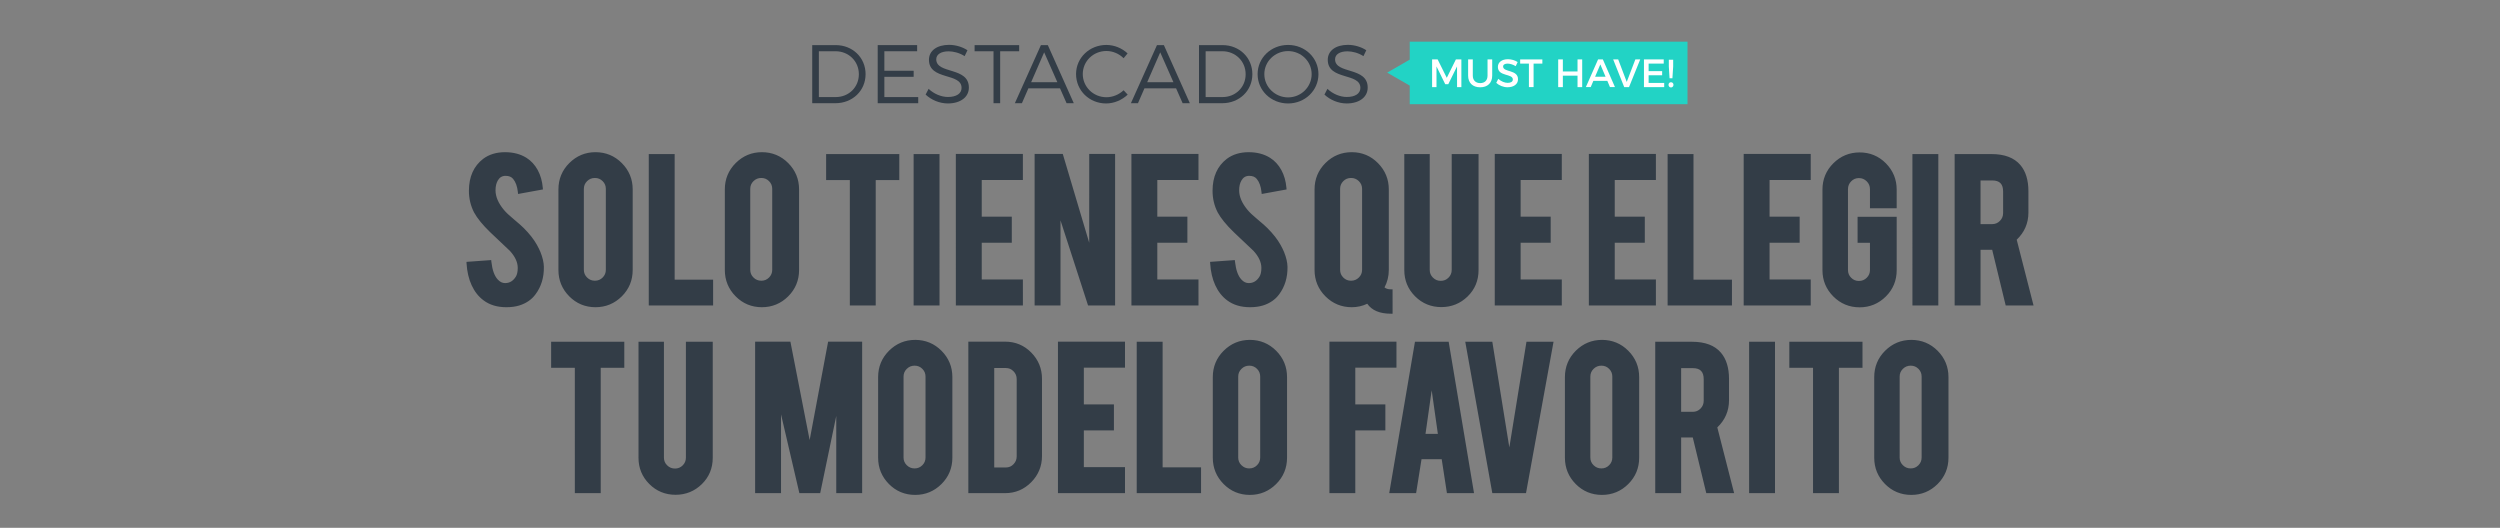 <?xml version="1.0" encoding="utf-8"?>
<!-- Generator: Adobe Illustrator 16.0.0, SVG Export Plug-In . SVG Version: 6.00 Build 0)  -->
<!DOCTYPE svg PUBLIC "-//W3C//DTD SVG 1.1//EN" "http://www.w3.org/Graphics/SVG/1.1/DTD/svg11.dtd">
<svg version="1.1" id="Capa_1" xmlns="http://www.w3.org/2000/svg" xmlns:xlink="http://www.w3.org/1999/xlink" x="0px" y="0px"
	 width="360px" height="76px" viewBox="0 0 360 76" enable-background="new 0 0 360 76" xml:space="preserve">
<rect x="0" y="0" width="360" height="76" fill="#808080" stroke="none"/>
<g>
	<path fill="#333D47" d="M78.06,38.425c0.022,1.483-0.362,2.751-1.154,3.805c-0.521,0.713-1.257,1.216-2.208,1.511
		c-0.51,0.158-1.104,0.238-1.783,0.238c-1.257,0-2.298-0.313-3.124-0.935c-0.691-0.509-1.237-1.203-1.639-2.08
		c-0.402-0.877-0.638-1.883-0.705-3.014l3.057-0.221c0.136,1.241,0.464,2.14,0.984,2.697c0.385,0.421,0.827,0.62,1.325,0.597
		c0.701-0.021,1.262-0.368,1.681-1.036c0.215-0.328,0.323-0.799,0.323-1.411c0-0.883-0.402-1.762-1.206-2.635
		c-0.634-0.6-1.585-1.501-2.853-2.701c-1.064-1.031-1.817-1.955-2.259-2.771c-0.476-0.918-0.713-1.915-0.713-2.992
		c0-1.938,0.65-3.404,1.953-4.402c0.803-0.6,1.8-0.9,2.988-0.9c1.144,0,2.123,0.255,2.938,0.764c0.634,0.396,1.146,0.95,1.537,1.664
		c0.391,0.713,0.625,1.535,0.704,2.463l-3.073,0.56c-0.091-0.872-0.34-1.551-0.747-2.038c-0.295-0.351-0.719-0.527-1.273-0.527
		c-0.589,0-1.036,0.261-1.342,0.781c-0.249,0.419-0.373,0.94-0.373,1.563c0,0.974,0.418,1.964,1.256,2.972
		c0.317,0.385,0.793,0.838,1.427,1.359c0.747,0.623,1.239,1.059,1.478,1.307c0.792,0.792,1.403,1.574,1.833,2.344
		c0.204,0.363,0.368,0.696,0.493,1.001C77.89,37.147,78.048,37.825,78.06,38.425z M72.914,44.239c-1.309,0-2.413-0.332-3.28-0.986
		c-0.722-0.533-1.301-1.267-1.719-2.18c-0.414-0.902-0.659-1.947-0.729-3.107l-0.016-0.257l3.563-0.257l0.026,0.25
		c0.129,1.176,0.438,2.034,0.917,2.548c0.318,0.348,0.664,0.517,1.058,0.517l0.064-0.003c0.619-0.019,1.101-0.318,1.474-0.914
		c0.188-0.29,0.283-0.716,0.283-1.273c0-0.812-0.383-1.639-1.138-2.458l-2.84-2.689c-1.08-1.046-1.856-2-2.309-2.835
		c-0.495-0.956-0.745-2.002-0.745-3.116c0-2.014,0.692-3.564,2.055-4.607c0.849-0.635,1.907-0.956,3.147-0.956
		c1.188,0,2.222,0.271,3.075,0.805c0.67,0.419,1.217,1.011,1.627,1.759c0.406,0.742,0.653,1.604,0.735,2.565l0.021,0.235
		l-3.582,0.653l-0.029-0.279c-0.084-0.815-0.316-1.454-0.688-1.898c-0.245-0.291-0.597-0.434-1.074-0.434
		c-0.494,0-0.859,0.214-1.118,0.653c-0.224,0.378-0.337,0.859-0.337,1.431c0,0.908,0.402,1.851,1.196,2.806
		c0.307,0.372,0.774,0.817,1.392,1.323c0.763,0.637,1.253,1.071,1.5,1.33c0.802,0.802,1.433,1.609,1.873,2.396
		c0.207,0.37,0.378,0.716,0.506,1.031c0.316,0.785,0.483,1.501,0.495,2.131c0.023,1.536-0.383,2.87-1.207,3.965
		c-0.55,0.754-1.338,1.294-2.339,1.604C74.243,44.154,73.617,44.239,72.914,44.239z M67.724,38.191
		c0.085,0.994,0.308,1.888,0.663,2.665c0.382,0.834,0.905,1.5,1.558,1.979c0.778,0.587,1.776,0.884,2.97,0.884
		c0.65,0,1.224-0.076,1.706-0.227c0.892-0.275,1.59-0.752,2.075-1.416c0.755-1.003,1.126-2.229,1.104-3.647
		c-0.011-0.564-0.165-1.218-0.457-1.943c-0.119-0.293-0.28-0.622-0.479-0.972c-0.416-0.746-1.019-1.516-1.791-2.287
		c-0.233-0.245-0.724-0.678-1.46-1.292c-0.642-0.527-1.133-0.996-1.46-1.394c-0.873-1.049-1.315-2.104-1.315-3.137
		c0-0.667,0.138-1.238,0.409-1.695c0.354-0.602,0.881-0.909,1.565-0.909c0.632,0,1.127,0.208,1.473,0.619
		c0.395,0.472,0.653,1.109,0.771,1.9l2.567-0.468c-0.094-0.794-0.313-1.507-0.65-2.125c-0.367-0.67-0.854-1.198-1.446-1.568
		c-0.77-0.481-1.711-0.725-2.8-0.725c-1.126,0-2.079,0.285-2.833,0.849c-1.227,0.939-1.849,2.351-1.849,4.194
		c0,1.03,0.23,1.996,0.684,2.873c0.426,0.784,1.169,1.696,2.209,2.703l2.851,2.7c0.857,0.931,1.287,1.876,1.287,2.823
		c0,0.66-0.123,1.183-0.365,1.554c-0.463,0.738-1.1,1.128-1.891,1.153l-0.085,0.003c-0.54,0-1.024-0.23-1.439-0.684
		c-0.52-0.557-0.863-1.43-1.021-2.596L67.724,38.191z M85.752,22.175c1.415,0,2.617,0.498,3.608,1.495
		c0.99,0.996,1.486,2.196,1.486,3.6v11.614c0,1.416-0.499,2.619-1.495,3.609s-2.196,1.486-3.6,1.486
		c-1.416,0-2.615-0.498-3.601-1.495c-0.984-0.996-1.477-2.196-1.477-3.601V27.27c0-1.415,0.497-2.618,1.493-3.609
		C83.165,22.67,84.359,22.175,85.752,22.175z M87.501,27.201c0-0.509-0.179-0.942-0.535-1.3c-0.356-0.355-0.789-0.534-1.299-0.534
		s-0.945,0.178-1.308,0.534c-0.363,0.357-0.544,0.791-0.544,1.3v11.65c0,0.508,0.181,0.941,0.544,1.298
		c0.362,0.356,0.798,0.535,1.308,0.535s0.942-0.179,1.299-0.535c0.356-0.357,0.535-0.79,0.535-1.298V27.201z M85.752,44.239
		c-1.48,0-2.754-0.529-3.785-1.572c-1.03-1.041-1.553-2.314-1.553-3.783V27.27c0-1.48,0.529-2.757,1.571-3.794
		c1.042-1.036,2.31-1.562,3.767-1.562c1.479,0,2.755,0.529,3.792,1.572c1.037,1.042,1.563,2.315,1.563,3.784v11.614
		c0,1.48-0.529,2.757-1.571,3.794C88.492,43.713,87.22,44.239,85.752,44.239z M85.752,22.435c-1.314,0-2.459,0.474-3.4,1.41
		c-0.94,0.935-1.417,2.087-1.417,3.425v11.614c0,1.327,0.472,2.478,1.402,3.418c0.929,0.939,2.078,1.417,3.415,1.417
		c1.325,0,2.476-0.474,3.416-1.41c0.941-0.937,1.419-2.089,1.419-3.425V27.27c0-1.327-0.476-2.477-1.411-3.418
		C88.24,22.912,87.088,22.435,85.752,22.435z M85.667,40.944c-0.577,0-1.079-0.205-1.49-0.61c-0.412-0.405-0.621-0.904-0.621-1.483
		v-11.65c0-0.58,0.209-1.079,0.621-1.484c0.41-0.404,0.912-0.609,1.49-0.609s1.077,0.205,1.482,0.61
		c0.406,0.406,0.611,0.905,0.611,1.483v11.65c0,0.578-0.205,1.077-0.611,1.482C86.744,40.738,86.245,40.944,85.667,40.944z
		 M85.667,25.627c-0.443,0-0.812,0.15-1.126,0.459c-0.313,0.309-0.466,0.673-0.466,1.114v11.65c0,0.44,0.152,0.805,0.466,1.114
		c0.315,0.31,0.684,0.46,1.126,0.46c0.441,0,0.806-0.15,1.115-0.459c0.309-0.309,0.459-0.674,0.459-1.115v-11.65
		c0-0.441-0.15-0.807-0.459-1.115C86.474,25.777,86.108,25.627,85.667,25.627z M102.427,43.724h-8.745V22.446h3.21v18.086h5.535
		V43.724z M102.688,43.984h-9.266V22.186h3.729v18.086h5.536V43.984z M93.941,43.464h8.226v-2.672h-5.535V22.706h-2.69V43.464z
		 M109.712,22.175c1.415,0,2.617,0.498,3.608,1.495c0.99,0.996,1.485,2.196,1.485,3.6v11.614c0,1.416-0.498,2.619-1.494,3.609
		s-2.196,1.486-3.6,1.486c-1.415,0-2.615-0.498-3.601-1.495c-0.984-0.996-1.477-2.196-1.477-3.601V27.27
		c0-1.415,0.498-2.618,1.494-3.609C107.125,22.67,108.319,22.175,109.712,22.175z M111.461,27.201c0-0.509-0.179-0.942-0.535-1.3
		c-0.356-0.355-0.789-0.534-1.299-0.534s-0.946,0.178-1.308,0.534c-0.362,0.357-0.543,0.791-0.543,1.3v11.65
		c0,0.508,0.181,0.941,0.543,1.298c0.361,0.356,0.798,0.535,1.308,0.535s0.942-0.179,1.299-0.535
		c0.356-0.357,0.535-0.79,0.535-1.298V27.201z M109.712,44.239c-1.481,0-2.755-0.529-3.785-1.572
		c-1.03-1.041-1.552-2.314-1.552-3.783V27.27c0-1.48,0.528-2.757,1.57-3.794c1.042-1.036,2.31-1.562,3.767-1.562
		c1.479,0,2.756,0.529,3.793,1.572c1.036,1.042,1.562,2.315,1.562,3.784v11.614c0,1.48-0.528,2.757-1.571,3.794
		C112.453,43.713,111.18,44.239,109.712,44.239z M109.712,22.435c-1.315,0-2.459,0.474-3.399,1.41
		c-0.941,0.935-1.418,2.087-1.418,3.425v11.614c0,1.327,0.472,2.478,1.401,3.418c0.93,0.939,2.079,1.417,3.416,1.417
		c1.325,0,2.476-0.474,3.417-1.41c0.94-0.937,1.417-2.089,1.417-3.425V27.27c0-1.327-0.475-2.477-1.41-3.418
		C112.2,22.912,111.048,22.435,109.712,22.435z M109.627,40.944c-0.577,0-1.079-0.205-1.49-0.61
		c-0.412-0.405-0.621-0.904-0.621-1.483v-11.65c0-0.58,0.209-1.079,0.621-1.484c0.411-0.404,0.912-0.609,1.49-0.609
		c0.579,0,1.077,0.205,1.482,0.61c0.405,0.406,0.611,0.905,0.611,1.483v11.65c0,0.578-0.206,1.077-0.611,1.482
		S110.205,40.944,109.627,40.944z M109.627,25.627c-0.443,0-0.811,0.15-1.126,0.459c-0.313,0.309-0.465,0.673-0.465,1.114v11.65
		c0,0.44,0.152,0.805,0.465,1.114c0.315,0.31,0.684,0.46,1.126,0.46c0.441,0,0.807-0.15,1.115-0.459s0.459-0.674,0.459-1.115v-11.65
		c0-0.441-0.15-0.807-0.459-1.115C110.434,25.777,110.068,25.627,109.627,25.627z M122.634,25.673h-3.413v-3.228h10.02v3.228h-3.396
		v18.05h-3.21V25.673z M126.104,43.984h-3.729V25.933h-3.413v-3.747H129.5v3.747h-3.396V43.984z M122.894,43.464h2.69v-18.05h3.396
		v-2.708h-9.5v2.708h3.413V43.464z M135.03,43.724h-3.21V22.446h3.21V43.724z M135.29,43.984h-3.729V22.186h3.729V43.984z
		 M132.08,43.464h2.69V22.706h-2.69V43.464z M137.9,43.724V22.43h9.136v3.226h-5.928v5.808h4.331v3.226h-4.331v5.808h5.928v3.227
		H137.9z M147.296,43.984h-9.655V22.17h9.655v3.746h-5.926v5.288h4.329v3.746h-4.329v5.288h5.926V43.984z M138.16,43.464h8.616
		v-2.706h-5.928V34.43h4.331v-2.707h-4.331v-6.327h5.928v-2.707h-8.616V43.464z M152.847,22.43l4.259,14.311V22.43h3.21v21.294
		h-3.447l-4.415-13.635v13.635h-3.21V22.43H152.847z M160.575,43.984h-3.896l-3.966-12.25v12.25h-3.729V22.17h4.057l3.806,12.786
		V22.17h3.729V43.984z M157.057,43.464h2.999V22.689h-2.69v15.835l-4.713-15.835h-3.149v20.774h2.69V28.442L157.057,43.464z
		 M163.185,43.724V22.43h9.137v3.226h-5.928v5.808h4.331v3.226h-4.331v5.808h5.928v3.227H163.185z M172.581,43.984h-9.656V22.17
		h9.656v3.746h-5.928v5.288h4.331v3.746h-4.331v5.288h5.928V43.984z M163.445,43.464h8.615v-2.706h-5.927V34.43h4.331v-2.707h-4.331
		v-6.327h5.927v-2.707h-8.615V43.464z M185.143,38.425c0.022,1.483-0.363,2.751-1.155,3.805c-0.521,0.713-1.257,1.216-2.208,1.511
		c-0.509,0.158-1.104,0.238-1.783,0.238c-1.257,0-2.299-0.313-3.125-0.935c-0.69-0.509-1.236-1.203-1.638-2.08
		c-0.402-0.877-0.638-1.883-0.705-3.014l3.057-0.221c0.136,1.241,0.464,2.14,0.984,2.697c0.386,0.421,0.826,0.62,1.326,0.597
		c0.7-0.021,1.261-0.368,1.681-1.036c0.215-0.328,0.322-0.799,0.322-1.411c0-0.883-0.402-1.762-1.206-2.635
		c-0.635-0.6-1.585-1.501-2.854-2.701c-1.063-1.031-1.815-1.955-2.258-2.771c-0.475-0.918-0.713-1.915-0.713-2.992
		c0-1.938,0.65-3.404,1.952-4.402c0.804-0.6,1.801-0.9,2.989-0.9c1.143,0,2.123,0.255,2.938,0.764
		c0.634,0.396,1.146,0.95,1.537,1.664c0.392,0.713,0.626,1.535,0.704,2.463l-3.073,0.56c-0.091-0.872-0.339-1.551-0.748-2.038
		c-0.294-0.351-0.718-0.527-1.271-0.527c-0.589,0-1.037,0.261-1.343,0.781c-0.249,0.419-0.374,0.94-0.374,1.563
		c0,0.974,0.42,1.964,1.257,2.972c0.317,0.385,0.793,0.838,1.428,1.359c0.746,0.623,1.238,1.059,1.477,1.307
		c0.793,0.792,1.404,1.574,1.834,2.344c0.204,0.363,0.367,0.696,0.493,1.001C184.973,37.147,185.13,37.825,185.143,38.425z
		 M179.996,44.239c-1.31,0-2.412-0.332-3.281-0.986c-0.721-0.533-1.3-1.267-1.718-2.18c-0.413-0.902-0.659-1.947-0.729-3.107
		l-0.016-0.257l3.563-0.257l0.028,0.249c0.129,1.179,0.438,2.036,0.916,2.549c0.318,0.348,0.664,0.517,1.059,0.517l0.064-0.003
		c0.618-0.019,1.1-0.318,1.473-0.914c0.188-0.288,0.283-0.716,0.283-1.273c0-0.812-0.383-1.639-1.138-2.458l-2.84-2.689
		c-1.08-1.047-1.856-2.001-2.309-2.835c-0.495-0.956-0.744-2.002-0.744-3.116c0-2.014,0.691-3.564,2.055-4.607
		c0.849-0.635,1.906-0.956,3.146-0.956c1.188,0,2.223,0.271,3.075,0.805c0.67,0.419,1.218,1.011,1.628,1.759
		c0.405,0.741,0.653,1.604,0.735,2.565l0.021,0.235l-3.583,0.653l-0.029-0.279c-0.084-0.815-0.315-1.454-0.688-1.898
		c-0.245-0.291-0.597-0.434-1.073-0.434c-0.495,0-0.861,0.214-1.119,0.653c-0.224,0.379-0.338,0.86-0.338,1.431
		c0,0.907,0.403,1.85,1.197,2.806c0.306,0.371,0.773,0.816,1.391,1.324c0.751,0.625,1.256,1.072,1.501,1.329
		c0.802,0.802,1.434,1.608,1.873,2.396c0.206,0.367,0.377,0.714,0.507,1.031c0.315,0.784,0.482,1.5,0.495,2.13
		c0.023,1.537-0.383,2.871-1.207,3.966c-0.551,0.753-1.338,1.294-2.338,1.604C181.325,44.154,180.7,44.239,179.996,44.239z
		 M174.807,38.191c0.084,0.994,0.307,1.888,0.663,2.665c0.381,0.834,0.904,1.499,1.556,1.979c0.778,0.587,1.777,0.884,2.971,0.884
		c0.65,0,1.226-0.076,1.707-0.227c0.892-0.275,1.589-0.752,2.074-1.416c0.756-1.003,1.127-2.229,1.105-3.647
		c-0.013-0.564-0.166-1.219-0.458-1.943c-0.121-0.297-0.282-0.624-0.478-0.972c-0.418-0.747-1.02-1.516-1.791-2.287
		c-0.236-0.248-0.726-0.68-1.461-1.292c-0.643-0.528-1.135-0.997-1.46-1.394c-0.873-1.049-1.316-2.105-1.316-3.137
		c0-0.666,0.139-1.237,0.41-1.695c0.354-0.602,0.881-0.909,1.566-0.909c0.631,0,1.126,0.208,1.472,0.62
		c0.395,0.47,0.654,1.108,0.771,1.899l2.567-0.468c-0.094-0.794-0.312-1.507-0.649-2.125c-0.367-0.669-0.854-1.197-1.446-1.568
		c-0.77-0.481-1.712-0.725-2.801-0.725c-1.126,0-2.079,0.285-2.833,0.849c-1.226,0.939-1.849,2.351-1.849,4.194
		c0,1.03,0.229,1.996,0.685,2.873c0.425,0.784,1.168,1.695,2.208,2.703l2.851,2.7c0.858,0.931,1.287,1.876,1.287,2.823
		c0,0.661-0.122,1.184-0.365,1.554c-0.463,0.738-1.1,1.128-1.89,1.153l-0.085,0.003c-0.541,0-1.025-0.23-1.44-0.684
		c-0.52-0.557-0.862-1.43-1.021-2.596L174.807,38.191z M199.729,38.884c0,0.918-0.228,1.767-0.679,2.548
		c0.282,0.329,0.689,0.493,1.223,0.493v2.987c-1.608,0-2.706-0.503-3.295-1.511c-0.714,0.384-1.489,0.578-2.326,0.578
		c-1.415,0-2.618-0.498-3.608-1.495c-0.991-0.996-1.486-2.196-1.486-3.601V27.27c0-1.415,0.498-2.618,1.494-3.609
		c0.996-0.99,2.195-1.485,3.601-1.485c1.414,0,2.614,0.5,3.599,1.503c0.986,1.002,1.479,2.199,1.479,3.592V38.884z M196.4,27.201
		c0-0.509-0.182-0.942-0.543-1.3c-0.363-0.355-0.799-0.534-1.309-0.534c-0.509,0-0.943,0.178-1.3,0.534
		c-0.355,0.357-0.534,0.791-0.534,1.3v11.65c0,0.508,0.179,0.941,0.534,1.298c0.356,0.356,0.791,0.535,1.3,0.535
		c0.51,0,0.945-0.179,1.309-0.535c0.361-0.357,0.543-0.79,0.543-1.298V27.201z M200.532,45.173h-0.26
		c-1.589,0-2.727-0.481-3.387-1.433c-0.691,0.331-1.441,0.499-2.234,0.499c-1.481,0-2.757-0.529-3.793-1.571
		s-1.562-2.315-1.562-3.784V27.27c0-1.48,0.528-2.757,1.57-3.794c1.042-1.036,2.314-1.562,3.784-1.562
		c1.479,0,2.753,0.532,3.784,1.581c1.031,1.047,1.554,2.317,1.554,3.774v11.614c0,0.891-0.208,1.73-0.618,2.503
		c0.224,0.187,0.519,0.277,0.901,0.277h0.26V45.173z M197.074,43.053l0.128,0.218c0.512,0.876,1.433,1.328,2.811,1.378v-2.478
		c-0.487-0.049-0.878-0.239-1.161-0.57l-0.12-0.14l0.093-0.16c0.428-0.738,0.645-1.553,0.645-2.417V27.27
		c0-1.316-0.472-2.463-1.403-3.41c-0.93-0.946-2.078-1.425-3.414-1.425c-1.327,0-2.476,0.474-3.417,1.41
		c-0.941,0.936-1.418,2.088-1.418,3.425v11.614c0,1.327,0.475,2.477,1.411,3.418c0.934,0.939,2.086,1.417,3.424,1.417
		c0.789,0,1.53-0.184,2.203-0.547L197.074,43.053z M194.549,40.944c-0.578,0-1.077-0.206-1.483-0.611
		c-0.405-0.406-0.61-0.904-0.61-1.482v-11.65c0-0.578,0.205-1.077,0.61-1.483c0.406-0.405,0.904-0.61,1.483-0.61
		c0.578,0,1.079,0.205,1.489,0.609c0.413,0.406,0.622,0.905,0.622,1.484v11.65c0,0.579-0.209,1.078-0.622,1.483
		C195.627,40.739,195.127,40.944,194.549,40.944z M194.549,25.627c-0.441,0-0.807,0.149-1.115,0.458
		c-0.309,0.309-0.459,0.674-0.459,1.115v11.65c0,0.441,0.15,0.806,0.459,1.115s0.674,0.459,1.115,0.459
		c0.442,0,0.811-0.15,1.126-0.46c0.313-0.309,0.466-0.673,0.466-1.114v-11.65c0-0.441-0.153-0.806-0.466-1.114
		C195.36,25.778,194.992,25.627,194.549,25.627z M207.556,43.962c-1.415,0-2.615-0.493-3.6-1.478
		c-0.985-0.984-1.478-2.179-1.478-3.583V22.446h3.142v16.421c0,0.51,0.182,0.942,0.544,1.299s0.798,0.535,1.308,0.535
		c0.509,0,0.941-0.179,1.299-0.535s0.534-0.789,0.534-1.299V22.446h3.347v16.455c0,1.427-0.499,2.626-1.494,3.6
		C210.159,43.475,208.96,43.962,207.556,43.962z M207.556,44.222c-1.48,0-2.753-0.522-3.783-1.554
		c-1.031-1.031-1.554-2.298-1.554-3.767V22.186h3.662v16.681c0,0.441,0.152,0.806,0.466,1.113c0.313,0.31,0.683,0.461,1.125,0.461
		c0.441,0,0.806-0.15,1.114-0.459s0.459-0.673,0.459-1.115V22.186h3.866v16.715c0,1.493-0.528,2.766-1.573,3.786
		C210.296,43.705,209.023,44.222,207.556,44.222z M202.738,22.706v16.195c0,1.327,0.472,2.469,1.401,3.4
		c0.93,0.93,2.079,1.401,3.416,1.401c1.327,0,2.478-0.467,3.419-1.387c0.94-0.919,1.417-2.067,1.417-3.415V22.706h-2.827v16.162
		c0,0.58-0.205,1.079-0.611,1.483c-0.404,0.405-0.903,0.61-1.481,0.61s-1.079-0.205-1.49-0.609
		c-0.412-0.405-0.621-0.904-0.621-1.484V22.706H202.738z M215.504,43.724V22.43h9.136v3.226h-5.927v5.808h4.329v3.226h-4.329v5.808
		h5.927v3.227H215.504z M224.899,43.984h-9.655V22.17h9.655v3.746h-5.927v5.288h4.329v3.746h-4.329v5.288h5.927V43.984z
		 M215.764,43.464h8.616v-2.706h-5.927V34.43h4.329v-2.707h-4.329v-6.327h5.927v-2.707h-8.616V43.464z M229.055,43.724V22.43h9.136
		v3.226h-5.927v5.808h4.329v3.226h-4.329v5.808h5.927v3.227H229.055z M238.45,43.984h-9.655V22.17h9.655v3.746h-5.927v5.288h4.329
		v3.746h-4.329v5.288h5.927V43.984z M229.314,43.464h8.616v-2.706h-5.927V34.43h4.329v-2.707h-4.329v-6.327h5.927v-2.707h-8.616
		V43.464z M249.144,43.724h-8.747V22.446h3.21v18.086h5.537V43.724z M249.403,43.984h-9.267V22.186h3.729v18.086h5.537V43.984z
		 M240.657,43.464h8.227v-2.672h-5.538V22.706h-2.688V43.464z M251.35,43.724V22.43h9.136v3.226h-5.927v5.808h4.332v3.226h-4.332
		v5.808h5.927v3.227H251.35z M260.745,43.984h-9.655V22.17h9.655v3.746h-5.927v5.288h4.332v3.746h-4.332v5.288h5.927V43.984z
		 M251.609,43.464h8.616v-2.706h-5.927V34.43h4.332v-2.707h-4.332v-6.327h5.927v-2.707h-8.616V43.464z M267.788,43.995
		c-1.416,0-2.619-0.498-3.608-1.494c-0.992-0.995-1.485-2.19-1.485-3.583V27.303c0-1.415,0.497-2.618,1.494-3.609
		c0.995-0.99,2.195-1.485,3.6-1.485c1.415,0,2.615,0.498,3.6,1.495c0.985,0.996,1.477,2.196,1.477,3.6v2.427h-3.327v-2.496
		c0-0.509-0.182-0.944-0.545-1.307c-0.361-0.363-0.797-0.544-1.307-0.544c-0.508,0-0.942,0.181-1.299,0.544
		c-0.357,0.363-0.535,0.798-0.535,1.307v11.649c0,0.51,0.178,0.943,0.535,1.3c0.356,0.356,0.791,0.535,1.299,0.535
		c0.51,0,0.945-0.179,1.307-0.534c0.363-0.355,0.545-0.787,0.545-1.296v-4.182h-1.783v-3.226h5.11v7.438
		c0,1.415-0.498,2.615-1.494,3.6C270.375,43.504,269.18,43.995,267.788,43.995z M267.788,44.255c-1.48,0-2.757-0.528-3.793-1.57
		c-1.036-1.041-1.561-2.309-1.561-3.766V27.303c0-1.481,0.527-2.757,1.57-3.793c1.042-1.036,2.314-1.562,3.783-1.562
		c1.479,0,2.754,0.529,3.785,1.572c1.029,1.042,1.551,2.314,1.551,3.783v2.688h-3.848v-2.756c0-0.441-0.152-0.809-0.467-1.124
		c-0.315-0.314-0.683-0.468-1.124-0.468s-0.805,0.153-1.113,0.467c-0.31,0.313-0.461,0.681-0.461,1.125v11.649
		c0,0.443,0.151,0.808,0.46,1.115c0.309,0.31,0.673,0.46,1.114,0.46c0.442,0,0.811-0.15,1.126-0.46
		c0.313-0.308,0.465-0.671,0.465-1.11v-3.922h-1.783V31.22h5.631v7.699c0,1.48-0.528,2.753-1.57,3.785
		C270.512,43.732,269.245,44.255,267.788,44.255z M267.788,22.468c-1.326,0-2.476,0.475-3.416,1.41
		c-0.941,0.935-1.418,2.087-1.418,3.425v11.615c0,1.316,0.474,2.458,1.409,3.399c0.936,0.941,2.088,1.418,3.425,1.418
		c1.314,0,2.458-0.472,3.399-1.401c0.954-0.943,1.417-2.061,1.417-3.416v-7.178h-4.591v2.707h1.783v4.441
		c0,0.578-0.209,1.077-0.622,1.482c-0.411,0.402-0.913,0.607-1.489,0.607c-0.578,0-1.077-0.206-1.482-0.611
		c-0.405-0.404-0.611-0.904-0.611-1.483V27.235c0-0.578,0.205-1.079,0.609-1.489c0.405-0.413,0.904-0.622,1.484-0.622
		c0.578,0,1.08,0.209,1.491,0.62c0.412,0.412,0.62,0.914,0.62,1.491v2.236h2.808v-2.167c0-1.327-0.472-2.477-1.401-3.418
		C270.273,22.945,269.124,22.468,267.788,22.468z M278.858,43.724h-3.209V22.446h3.209V43.724z M279.118,43.984h-3.729V22.186h3.729
		V43.984z M275.909,43.464h2.689V22.706h-2.689V43.464z M286.789,22.446c1.789,0,3.103,0.493,3.94,1.478
		c0.735,0.86,1.104,2.061,1.104,3.599v3.091c0,1.507-0.571,2.78-1.715,3.821l2.377,9.289h-3.472l-1.945-8.015
		c-0.091,0-0.186,0-0.289,0h-1.851v8.015h-3.209V22.446H286.789z M288.709,27.575c0-1.235-0.611-1.851-1.834-1.851h-1.937v6.809
		h1.937c0.509,0,0.941-0.181,1.299-0.543c0.356-0.363,0.535-0.798,0.535-1.308V27.575z M292.829,43.984h-4.01l-1.945-8.016h-1.676
		v8.016h-3.729V22.186h5.319c1.86,0,3.252,0.528,4.138,1.569c0.773,0.905,1.166,2.172,1.166,3.768v3.091
		c0,1.524-0.566,2.837-1.686,3.906L292.829,43.984z M289.229,43.464h2.932l-2.332-9.116l0.115-0.106
		c1.097-0.998,1.63-2.185,1.63-3.628v-3.091c0-1.469-0.351-2.623-1.041-3.43c-0.783-0.921-2.042-1.388-3.743-1.388h-4.8v20.758
		h2.689v-8.015h2.604L289.229,43.464z M286.875,32.793h-2.196v-7.33h2.196c1.369,0,2.094,0.73,2.094,2.112v3.107
		c0,0.579-0.205,1.08-0.609,1.49C287.953,32.584,287.453,32.793,286.875,32.793z M285.198,32.273h1.677
		c0.441,0,0.805-0.153,1.113-0.466c0.31-0.314,0.459-0.683,0.459-1.125v-3.107c0-1.086-0.499-1.591-1.572-1.591h-1.677V32.273z
		 M83.035,52.701h-3.413v-3.228h10.019v3.228h-3.396v18.052h-3.21V52.701z M86.505,71.013h-3.729V52.961h-3.413v-3.747H89.9v3.747
		h-3.396V71.013z M83.295,70.493h2.689V52.441h3.396v-2.707h-9.499v2.707h3.413V70.493z M97.282,70.99
		c-1.416,0-2.615-0.492-3.601-1.478s-1.477-2.179-1.477-3.583V49.474h3.141v16.422c0,0.51,0.182,0.943,0.544,1.299
		c0.361,0.357,0.798,0.535,1.308,0.535s0.942-0.178,1.299-0.535c0.356-0.355,0.535-0.789,0.535-1.299V49.474h3.345V65.93
		c0,1.427-0.498,2.627-1.494,3.6C99.886,70.504,98.686,70.99,97.282,70.99z M97.282,71.25c-1.48,0-2.753-0.522-3.784-1.554
		s-1.554-2.298-1.554-3.767V49.214h3.662v16.682c0,0.441,0.152,0.806,0.465,1.113c0.314,0.31,0.683,0.461,1.126,0.461
		c0.441,0,0.807-0.15,1.115-0.459s0.459-0.673,0.459-1.115V49.214h3.864V65.93c0,1.492-0.528,2.766-1.572,3.786
		C100.022,70.733,98.75,71.25,97.282,71.25z M92.465,49.734V65.93c0,1.344,0.458,2.456,1.4,3.399
		c0.931,0.93,2.079,1.401,3.417,1.401c1.327,0,2.478-0.467,3.418-1.387c0.94-0.919,1.416-2.067,1.416-3.414V49.734h-2.825v16.161
		c0,0.578-0.205,1.078-0.611,1.483c-0.405,0.405-0.903,0.611-1.482,0.611c-0.578,0-1.08-0.206-1.49-0.61
		c-0.412-0.404-0.621-0.905-0.621-1.484V49.734H92.465z M112.208,70.753h-3.21V49.458h4.605l2.992,15.297l2.87-15.297h4.425v21.295
		h-3.209V57.371l-2.785,13.382h-2.581l-3.107-13.348V70.753z M124.15,71.013h-3.729V59.896l-2.313,11.117h-2.999l-2.642-11.346
		v11.346h-3.729V49.198h5.08l2.771,14.175l2.661-14.175h4.899V71.013z M120.941,70.493h2.689V49.718h-3.949l-3.081,16.418
		l-3.211-16.418h-4.132v20.775h2.69v-15.35l3.573,15.35h2.164l3.256-15.646V70.493z M131.787,49.203
		c1.415,0,2.618,0.498,3.607,1.494c0.991,0.996,1.486,2.196,1.486,3.601v11.615c0,1.415-0.498,2.618-1.494,3.608
		s-2.196,1.485-3.6,1.485c-1.415,0-2.615-0.498-3.601-1.494s-1.477-2.196-1.477-3.6V54.298c0-1.415,0.498-2.618,1.494-3.609
		C129.2,49.698,130.395,49.203,131.787,49.203z M133.536,54.229c0-0.51-0.179-0.942-0.535-1.299s-0.789-0.535-1.299-0.535
		s-0.945,0.179-1.308,0.535c-0.363,0.356-0.543,0.789-0.543,1.299v11.649c0,0.51,0.18,0.942,0.543,1.299
		c0.362,0.356,0.798,0.535,1.308,0.535s0.942-0.179,1.299-0.535s0.535-0.789,0.535-1.299V54.229z M131.787,71.267
		c-1.48,0-2.755-0.528-3.785-1.571c-1.03-1.041-1.552-2.313-1.552-3.782V54.298c0-1.48,0.528-2.757,1.57-3.794
		c1.042-1.036,2.31-1.561,3.767-1.561c1.479,0,2.755,0.527,3.792,1.57c1.036,1.043,1.562,2.316,1.562,3.784v11.615
		c0,1.479-0.528,2.755-1.57,3.792C134.528,70.741,133.255,71.267,131.787,71.267z M131.787,49.463c-1.315,0-2.458,0.475-3.399,1.41
		s-1.418,2.088-1.418,3.425v11.615c0,1.326,0.472,2.477,1.401,3.417s2.079,1.417,3.416,1.417c1.326,0,2.475-0.475,3.416-1.409
		c0.941-0.937,1.418-2.089,1.418-3.425V54.298c0-1.325-0.475-2.476-1.41-3.417S133.123,49.463,131.787,49.463z M131.702,67.973
		c-0.577,0-1.079-0.205-1.49-0.609c-0.412-0.405-0.62-0.905-0.62-1.484V54.229c0-0.58,0.208-1.079,0.62-1.484
		c0.41-0.404,0.912-0.609,1.49-0.609c0.579,0,1.077,0.206,1.482,0.61c0.405,0.405,0.611,0.905,0.611,1.483v11.649
		c0,0.578-0.206,1.077-0.611,1.482S132.28,67.973,131.702,67.973z M131.702,52.655c-0.443,0-0.811,0.151-1.126,0.461
		c-0.313,0.309-0.465,0.672-0.465,1.113v11.649c0,0.44,0.151,0.805,0.465,1.113c0.315,0.311,0.683,0.461,1.126,0.461
		c0.441,0,0.806-0.15,1.115-0.46c0.309-0.309,0.459-0.673,0.459-1.114V54.229c0-0.441-0.15-0.806-0.459-1.115
		S132.144,52.655,131.702,52.655z M149.786,65.658c0,1.403-0.492,2.604-1.478,3.6c-0.984,0.997-2.173,1.495-3.565,1.495H139.7
		V49.458h5.043c1.404,0,2.595,0.498,3.574,1.494s1.469,2.191,1.469,3.583V65.658z M142.909,67.577h1.937
		c0.509,0,0.939-0.185,1.29-0.552c0.351-0.368,0.526-0.801,0.526-1.3v-11.14c0-0.51-0.179-0.945-0.535-1.307
		c-0.356-0.363-0.783-0.544-1.281-0.544h-1.937V67.577z M144.743,71.013h-5.303V49.198h5.303c1.47,0,2.734,0.528,3.76,1.571
		c1.024,1.042,1.544,2.31,1.544,3.766v11.123c0,1.469-0.522,2.741-1.553,3.782C147.464,70.483,146.201,71.013,144.743,71.013z
		 M139.96,70.493h4.783c1.314,0,2.451-0.478,3.382-1.418c0.93-0.94,1.401-2.09,1.401-3.417V54.535c0-1.315-0.469-2.459-1.394-3.4
		c-0.925-0.94-2.064-1.417-3.39-1.417h-4.783V70.493z M144.846,67.837h-2.196V52.476h2.196c0.567,0,1.062,0.208,1.467,0.621
		c0.404,0.41,0.609,0.911,0.609,1.489v11.14c0,0.565-0.201,1.063-0.599,1.479C145.923,67.624,145.426,67.837,144.846,67.837z
		 M143.169,67.316h1.677c0.438,0,0.8-0.153,1.102-0.471c0.306-0.32,0.455-0.688,0.455-1.12v-11.14c0-0.442-0.151-0.811-0.461-1.126
		c-0.309-0.313-0.667-0.464-1.096-0.464h-1.677V67.316z M152.604,70.753V49.458h9.136v3.226h-5.926v5.808h4.331v3.227h-4.331v5.809
		h5.926v3.227H152.604z M162,71.013h-9.655V49.198H162v3.745h-5.926v5.288h4.331v3.747h-4.331v5.288H162V71.013z M152.864,70.493
		h8.616v-2.707h-5.926v-6.328h4.33v-2.707h-4.33v-6.327h5.926v-2.706h-8.616V70.493z M172.693,70.753h-8.745V49.474h3.21V67.56
		h5.535V70.753z M172.953,71.013h-9.265V49.214h3.729V67.3h5.535V71.013z M164.208,70.493h8.226v-2.674h-5.535V49.734h-2.69V70.493z
		 M179.979,49.203c1.415,0,2.618,0.498,3.608,1.494c0.991,0.996,1.486,2.196,1.486,3.601v11.615c0,1.415-0.498,2.618-1.494,3.608
		c-0.997,0.99-2.196,1.485-3.601,1.485c-1.415,0-2.615-0.498-3.6-1.494c-0.985-0.996-1.478-2.196-1.478-3.6V54.298
		c0-1.415,0.498-2.618,1.494-3.609C177.393,49.698,178.586,49.203,179.979,49.203z M181.729,54.229c0-0.51-0.179-0.942-0.535-1.299
		c-0.357-0.356-0.79-0.535-1.299-0.535c-0.51,0-0.946,0.179-1.309,0.535s-0.543,0.789-0.543,1.299v11.649
		c0,0.51,0.181,0.942,0.543,1.299s0.799,0.535,1.309,0.535c0.509,0,0.941-0.179,1.299-0.535c0.356-0.356,0.535-0.789,0.535-1.299
		V54.229z M179.979,71.267c-1.48,0-2.754-0.528-3.784-1.571c-1.03-1.041-1.553-2.313-1.553-3.782V54.298
		c0-1.48,0.528-2.757,1.571-3.794c1.042-1.036,2.309-1.561,3.766-1.561c1.479,0,2.756,0.527,3.793,1.57s1.562,2.316,1.562,3.784
		v11.615c0,1.479-0.527,2.755-1.571,3.792C182.72,70.741,181.447,71.267,179.979,71.267z M179.979,49.463
		c-1.314,0-2.458,0.475-3.399,1.41s-1.418,2.088-1.418,3.425v11.615c0,1.326,0.472,2.477,1.402,3.417
		c0.93,0.94,2.078,1.417,3.415,1.417c1.326,0,2.476-0.475,3.417-1.409c0.941-0.937,1.418-2.089,1.418-3.425V54.298
		c0-1.326-0.475-2.477-1.411-3.417C182.467,49.939,181.315,49.463,179.979,49.463z M179.895,67.973
		c-0.578,0-1.079-0.205-1.491-0.609c-0.411-0.405-0.62-0.905-0.62-1.484V54.229c0-0.58,0.209-1.079,0.62-1.484
		c0.411-0.404,0.912-0.609,1.491-0.609c0.578,0,1.077,0.206,1.482,0.61c0.406,0.406,0.611,0.905,0.611,1.483v11.649
		c0,0.578-0.205,1.077-0.611,1.482S180.472,67.973,179.895,67.973z M179.895,52.655c-0.443,0-0.812,0.151-1.126,0.461
		c-0.313,0.309-0.466,0.672-0.466,1.113v11.649c0,0.44,0.152,0.805,0.466,1.113c0.314,0.311,0.684,0.461,1.126,0.461
		c0.44,0,0.807-0.15,1.115-0.46c0.309-0.309,0.458-0.673,0.458-1.114V54.229c0-0.441-0.149-0.806-0.458-1.115
		S180.336,52.655,179.895,52.655z M194.904,70.753h-3.209V49.458h9.136v3.226h-5.927v5.808h4.33v3.227h-4.33V70.753z
		 M195.164,71.013h-3.729V49.198h9.655v3.745h-5.927v5.288h4.33v3.747h-4.33V71.013z M191.955,70.493h2.689v-9.035h4.33v-2.707
		h-4.33v-6.327h5.927v-2.706h-8.616V70.493z M204.478,65.862l-0.78,4.891h-3.342l3.617-21.279h4.415l3.565,21.279h-3.375
		l-0.75-4.891H204.478z M206.163,54.349l-1.188,8.388h2.378L206.163,54.349z M212.26,71.013h-3.903l-0.752-4.891h-2.905l-0.78,4.891
		h-3.871l3.706-21.799h4.854L212.26,71.013z M208.802,70.493h2.844l-3.478-20.759h-3.976l-3.529,20.759h2.812l0.781-4.891h3.795
		L208.802,70.493z M207.651,62.997h-2.977l1.488-10.501L207.651,62.997z M205.273,62.477h1.779l-0.89-6.276L205.273,62.477z
		 M215.111,70.753l-3.803-21.279h3.364l2.671,16.587l2.69-16.587h3.364l-3.871,21.279H215.111z M219.744,71.013h-4.851
		l-3.896-21.799h3.896l2.451,15.218l2.467-15.218h3.898L219.744,71.013z M215.329,70.493h3.981l3.776-20.759h-2.832l-2.912,17.955
		l-2.892-17.955h-2.832L215.329,70.493z M230.684,49.203c1.416,0,2.619,0.498,3.609,1.494c0.991,0.996,1.486,2.196,1.486,3.601
		v11.615c0,1.415-0.499,2.618-1.495,3.608s-2.196,1.485-3.601,1.485c-1.415,0-2.615-0.498-3.6-1.494s-1.477-2.196-1.477-3.6V54.298
		c0-1.415,0.498-2.618,1.494-3.609C228.097,49.698,229.292,49.203,230.684,49.203z M232.433,54.229c0-0.51-0.178-0.942-0.535-1.299
		c-0.356-0.356-0.788-0.535-1.298-0.535s-0.945,0.179-1.308,0.535c-0.363,0.356-0.543,0.789-0.543,1.299v11.649
		c0,0.51,0.18,0.942,0.543,1.299c0.362,0.356,0.798,0.535,1.308,0.535s0.941-0.179,1.298-0.535c0.357-0.356,0.535-0.789,0.535-1.299
		V54.229z M230.684,71.267c-1.48,0-2.754-0.528-3.785-1.571c-1.029-1.041-1.551-2.314-1.551-3.782V54.298
		c0-1.48,0.527-2.757,1.57-3.794c1.042-1.036,2.309-1.561,3.766-1.561c1.479,0,2.757,0.527,3.793,1.57
		c1.037,1.043,1.563,2.316,1.563,3.784v11.615c0,1.479-0.528,2.755-1.571,3.792C233.425,70.741,232.151,71.267,230.684,71.267z
		 M230.684,49.463c-1.314,0-2.458,0.475-3.399,1.41c-0.94,0.936-1.417,2.088-1.417,3.425v11.615c0,1.326,0.472,2.477,1.401,3.417
		c0.929,0.94,2.078,1.417,3.415,1.417c1.326,0,2.476-0.475,3.418-1.409c0.94-0.937,1.418-2.089,1.418-3.425V54.298
		c0-1.326-0.476-2.477-1.411-3.417C233.172,49.939,232.02,49.463,230.684,49.463z M230.6,67.973c-0.577,0-1.078-0.205-1.49-0.609
		c-0.411-0.405-0.62-0.905-0.62-1.484V54.229c0-0.58,0.209-1.079,0.62-1.484c0.412-0.404,0.913-0.609,1.49-0.609
		c0.578,0,1.077,0.206,1.482,0.61c0.405,0.405,0.611,0.904,0.611,1.483v11.649c0,0.579-0.206,1.078-0.611,1.482
		C231.677,67.767,231.178,67.973,230.6,67.973z M230.6,52.655c-0.443,0-0.811,0.151-1.125,0.461
		c-0.313,0.309-0.466,0.672-0.466,1.113v11.649c0,0.441,0.152,0.805,0.466,1.113c0.314,0.311,0.683,0.461,1.125,0.461
		c0.441,0,0.806-0.15,1.114-0.46c0.309-0.308,0.459-0.672,0.459-1.114V54.229c0-0.442-0.15-0.807-0.459-1.115
		C231.405,52.805,231.041,52.655,230.6,52.655z M243.674,49.474c1.789,0,3.103,0.493,3.94,1.479c0.735,0.86,1.104,2.061,1.104,3.6
		v3.091c0,1.506-0.572,2.779-1.715,3.82l2.377,9.29h-3.471l-1.946-8.017c-0.091,0-0.187,0-0.289,0h-1.85v8.017h-3.209V49.474
		H243.674z M245.593,54.604c0-1.234-0.611-1.852-1.833-1.852h-1.936v6.81h1.936c0.509,0,0.942-0.181,1.3-0.543
		c0.355-0.363,0.533-0.798,0.533-1.308V54.604z M249.714,71.013h-4.01l-1.944-8.016h-1.676v8.016h-3.729V49.214h5.319
		c1.86,0,3.253,0.529,4.138,1.57c0.773,0.903,1.166,2.172,1.166,3.768v3.091c0,1.524-0.566,2.838-1.685,3.905L249.714,71.013z
		 M246.113,70.493h2.932l-2.332-9.116l0.115-0.106c1.097-0.998,1.63-2.185,1.63-3.628v-3.091c0-1.469-0.351-2.623-1.041-3.431
		c-0.783-0.921-2.042-1.387-3.743-1.387h-4.799v20.759h2.688v-8.017h2.604L246.113,70.493z M243.76,59.821h-2.196v-7.329h2.196
		c1.369,0,2.093,0.729,2.093,2.111v3.107c0,0.578-0.204,1.079-0.607,1.489C244.838,59.613,244.339,59.821,243.76,59.821z
		 M242.084,59.302h1.676c0.44,0,0.806-0.152,1.114-0.466s0.459-0.683,0.459-1.125v-3.107c0-1.086-0.5-1.592-1.573-1.592h-1.676
		V59.302z M255.34,70.753h-3.209V49.474h3.209V70.753z M255.6,71.013h-3.729V49.214h3.729V71.013z M252.391,70.493h2.689V49.734
		h-2.689V70.493z M261.334,52.701h-3.413v-3.228h10.02v3.228h-3.396v18.052h-3.211V52.701z M264.805,71.013h-3.73V52.961h-3.413
		v-3.747H268.2v3.747h-3.396V71.013z M261.595,70.493h2.689V52.441h3.396v-2.707h-9.5v2.707h3.414V70.493z M275.225,49.203
		c1.415,0,2.618,0.498,3.609,1.494c0.99,0.996,1.485,2.196,1.485,3.601v11.615c0,1.415-0.498,2.618-1.494,3.608
		s-2.196,1.485-3.601,1.485c-1.415,0-2.614-0.498-3.6-1.494c-0.984-0.996-1.478-2.196-1.478-3.6V54.298
		c0-1.415,0.498-2.618,1.495-3.609C272.639,49.698,273.832,49.203,275.225,49.203z M276.974,54.229c0-0.51-0.178-0.942-0.534-1.299
		s-0.79-0.535-1.299-0.535c-0.51,0-0.945,0.179-1.309,0.535c-0.362,0.356-0.543,0.789-0.543,1.299v11.649
		c0,0.51,0.181,0.942,0.543,1.299c0.363,0.356,0.799,0.535,1.309,0.535c0.509,0,0.942-0.179,1.299-0.535s0.534-0.789,0.534-1.299
		V54.229z M275.225,71.267c-1.479,0-2.753-0.528-3.784-1.571c-1.03-1.041-1.553-2.314-1.553-3.782V54.298
		c0-1.481,0.529-2.758,1.572-3.794c1.041-1.036,2.309-1.561,3.765-1.561c1.48,0,2.757,0.527,3.794,1.57
		c1.036,1.043,1.561,2.316,1.561,3.784v11.615c0,1.479-0.528,2.755-1.57,3.792C277.967,70.741,276.694,71.267,275.225,71.267z
		 M275.225,49.463c-1.313,0-2.458,0.475-3.399,1.41c-0.939,0.935-1.417,2.087-1.417,3.425v11.615c0,1.326,0.471,2.477,1.402,3.417
		c0.929,0.94,2.078,1.417,3.414,1.417c1.327,0,2.476-0.475,3.417-1.409c0.94-0.937,1.418-2.089,1.418-3.425V54.298
		c0-1.325-0.475-2.476-1.41-3.417S276.562,49.463,275.225,49.463z M275.141,67.973c-0.578,0-1.079-0.205-1.49-0.609
		c-0.412-0.405-0.621-0.905-0.621-1.484V54.229c0-0.58,0.209-1.079,0.621-1.484c0.411-0.404,0.912-0.609,1.49-0.609
		s1.077,0.206,1.482,0.61c0.406,0.406,0.61,0.905,0.61,1.483v11.649c0,0.578-0.204,1.077-0.61,1.482S275.719,67.973,275.141,67.973z
		 M275.141,52.655c-0.443,0-0.812,0.151-1.126,0.461c-0.313,0.309-0.466,0.672-0.466,1.113v11.649c0,0.441,0.152,0.805,0.466,1.113
		c0.314,0.311,0.684,0.461,1.126,0.461c0.441,0,0.807-0.15,1.115-0.46c0.309-0.309,0.458-0.673,0.458-1.114V54.229
		c0-0.441-0.149-0.806-0.458-1.115S275.582,52.655,275.141,52.655z"/>
	<g>
		<polygon fill="#22D3C5" points="243,6 243,15 203,15 203,12.328 199.756,10.457 203,8.586 203,6 		"/>
		<g>
			<path fill="#FFFFFF" d="M207.022,8.557l1.314,2.648l1.311-2.648h0.791v3.986h-0.621l-0.005-2.978l-1.26,2.563h-0.438
				l-1.259-2.563v2.978h-0.632V8.557H207.022z"/>
			<path fill="#FFFFFF" d="M213.151,11.968c0.65,0,1.054-0.399,1.054-1.077V8.557h0.672v2.334c0,1.042-0.654,1.68-1.73,1.68
				c-1.077,0-1.737-0.638-1.737-1.68V8.557h0.673v2.334C212.082,11.563,212.496,11.968,213.151,11.968z"/>
			<path fill="#FFFFFF" d="M217.096,9.16c-0.393,0-0.648,0.148-0.648,0.416c0,0.872,2.151,0.404,2.146,1.839
				c0,0.712-0.626,1.15-1.503,1.15c-0.627,0-1.22-0.256-1.629-0.632l0.29-0.581c0.411,0.375,0.922,0.581,1.35,0.581
				c0.467,0,0.746-0.177,0.746-0.484c0-0.889-2.152-0.394-2.152-1.812c0-0.684,0.586-1.11,1.451-1.11
				c0.519,0,1.026,0.165,1.396,0.41l-0.279,0.592C217.83,9.268,217.397,9.16,217.096,9.16z"/>
			<path fill="#FFFFFF" d="M222.1,8.557V9.16h-1.264v3.382h-0.673V9.16h-1.259V8.557H222.1z"/>
			<path fill="#FFFFFF" d="M225.052,8.557v1.731h2.112V8.557h0.672v3.986h-0.672v-1.651h-2.112v1.651h-0.672V8.557H225.052z"/>
			<path fill="#FFFFFF" d="M231.455,11.643h-2.01l-0.382,0.899h-0.701l1.761-3.986h0.688l1.743,3.986h-0.718L231.455,11.643z
				 M231.2,11.045l-0.753-1.771l-0.751,1.771H231.2z"/>
			<path fill="#FFFFFF" d="M233.021,8.557l1.229,3.24l1.24-3.24h0.701l-1.611,3.986h-0.694l-1.589-3.986H233.021z"/>
			<path fill="#FFFFFF" d="M239.577,8.557V9.16h-2.175v1.082h1.947v0.598h-1.947v1.099h2.243v0.604h-2.915V8.557H239.577z"/>
			<path fill="#FFFFFF" d="M240.981,12.212c0,0.222-0.154,0.382-0.358,0.382c-0.206,0-0.358-0.16-0.358-0.382
				c0-0.216,0.152-0.37,0.358-0.37C240.827,11.842,240.981,11.996,240.981,12.212z M240.937,8.602v0.986l-0.109,1.686h-0.41
				l-0.106-1.686V8.602H240.937z"/>
		</g>
	</g>
	<g>
		<path fill="#333D47" d="M124.644,10.678c0,2.379-1.876,4.184-4.339,4.184h-3.346V6.495h3.382
			C122.779,6.495,124.644,8.3,124.644,10.678z M123.676,10.69c0-1.889-1.482-3.311-3.358-3.311h-2.402v6.598h2.438
			C122.218,13.977,123.676,12.566,123.676,10.69z"/>
		<path fill="#333D47" d="M132.068,6.495v0.885h-4.721v2.809h4.219v0.873h-4.219v2.917h4.876v0.884h-5.833V6.495H132.068z"/>
		<path fill="#333D47" d="M136.599,7.391c-1.074,0-1.78,0.43-1.78,1.147c0,2.175,4.71,1.04,4.697,4.076
			c0,1.387-1.23,2.283-3.023,2.283c-1.22,0-2.414-0.526-3.204-1.279l0.431-0.824c0.776,0.741,1.841,1.171,2.785,1.171
			c1.208,0,1.96-0.49,1.96-1.303c0.013-2.235-4.696-1.052-4.696-4.052c0-1.314,1.159-2.151,2.892-2.151
			c0.968,0,1.96,0.311,2.653,0.777l-0.406,0.849C138.153,7.594,137.269,7.391,136.599,7.391z"/>
		<path fill="#333D47" d="M146.761,6.495v0.885h-2.737v7.482h-0.957V7.379h-2.724V6.495H146.761z"/>
		<path fill="#333D47" d="M152.643,12.722h-4.554l-0.933,2.14h-1.016l3.753-8.367h0.992l3.741,8.367h-1.04L152.643,12.722z
			 M152.26,11.837l-1.9-4.302l-1.876,4.302H152.26z"/>
		<path fill="#333D47" d="M159.325,7.343c-1.889,0-3.406,1.47-3.406,3.323c0,1.841,1.518,3.335,3.406,3.335
			c0.92,0,1.816-0.383,2.475-1.004l0.586,0.633c-0.825,0.777-1.949,1.268-3.108,1.268c-2.414,0-4.326-1.865-4.326-4.231
			c0-2.342,1.937-4.195,4.362-4.195c1.147,0,2.259,0.466,3.06,1.219L161.8,8.383C161.154,7.738,160.245,7.343,159.325,7.343z"/>
		<path fill="#333D47" d="M169.355,12.722h-4.554l-0.934,2.14h-1.016l3.753-8.367h0.992l3.742,8.367h-1.04L169.355,12.722z
			 M168.973,11.837l-1.9-4.302l-1.876,4.302H168.973z"/>
		<path fill="#333D47" d="M180.341,10.678c0,2.379-1.876,4.184-4.338,4.184h-3.347V6.495h3.382
			C178.477,6.495,180.341,8.3,180.341,10.678z M179.373,10.69c0-1.889-1.481-3.311-3.358-3.311h-2.403v6.598h2.439
			C177.915,13.977,179.373,12.566,179.373,10.69z"/>
		<path fill="#333D47" d="M189.857,10.678c0,2.355-1.936,4.22-4.375,4.22c-2.45,0-4.387-1.865-4.387-4.22
			c0-2.354,1.937-4.207,4.387-4.207C187.922,6.471,189.857,8.324,189.857,10.678z M182.063,10.678c0,1.853,1.555,3.347,3.419,3.347
			s3.395-1.494,3.395-3.347c0-1.853-1.53-3.322-3.395-3.322S182.063,8.825,182.063,10.678z"/>
		<path fill="#333D47" d="M194.03,7.391c-1.075,0-1.78,0.43-1.78,1.147c0,2.175,4.709,1.04,4.697,4.076
			c0,1.387-1.231,2.283-3.024,2.283c-1.219,0-2.415-0.526-3.203-1.279l0.431-0.824c0.776,0.741,1.84,1.171,2.784,1.171
			c1.207,0,1.96-0.49,1.96-1.303c0.013-2.235-4.697-1.052-4.697-4.052c0-1.314,1.159-2.151,2.894-2.151
			c0.968,0,1.96,0.311,2.653,0.777l-0.407,0.849C195.585,7.594,194.7,7.391,194.03,7.391z"/>
	</g>
</g>
</svg>
